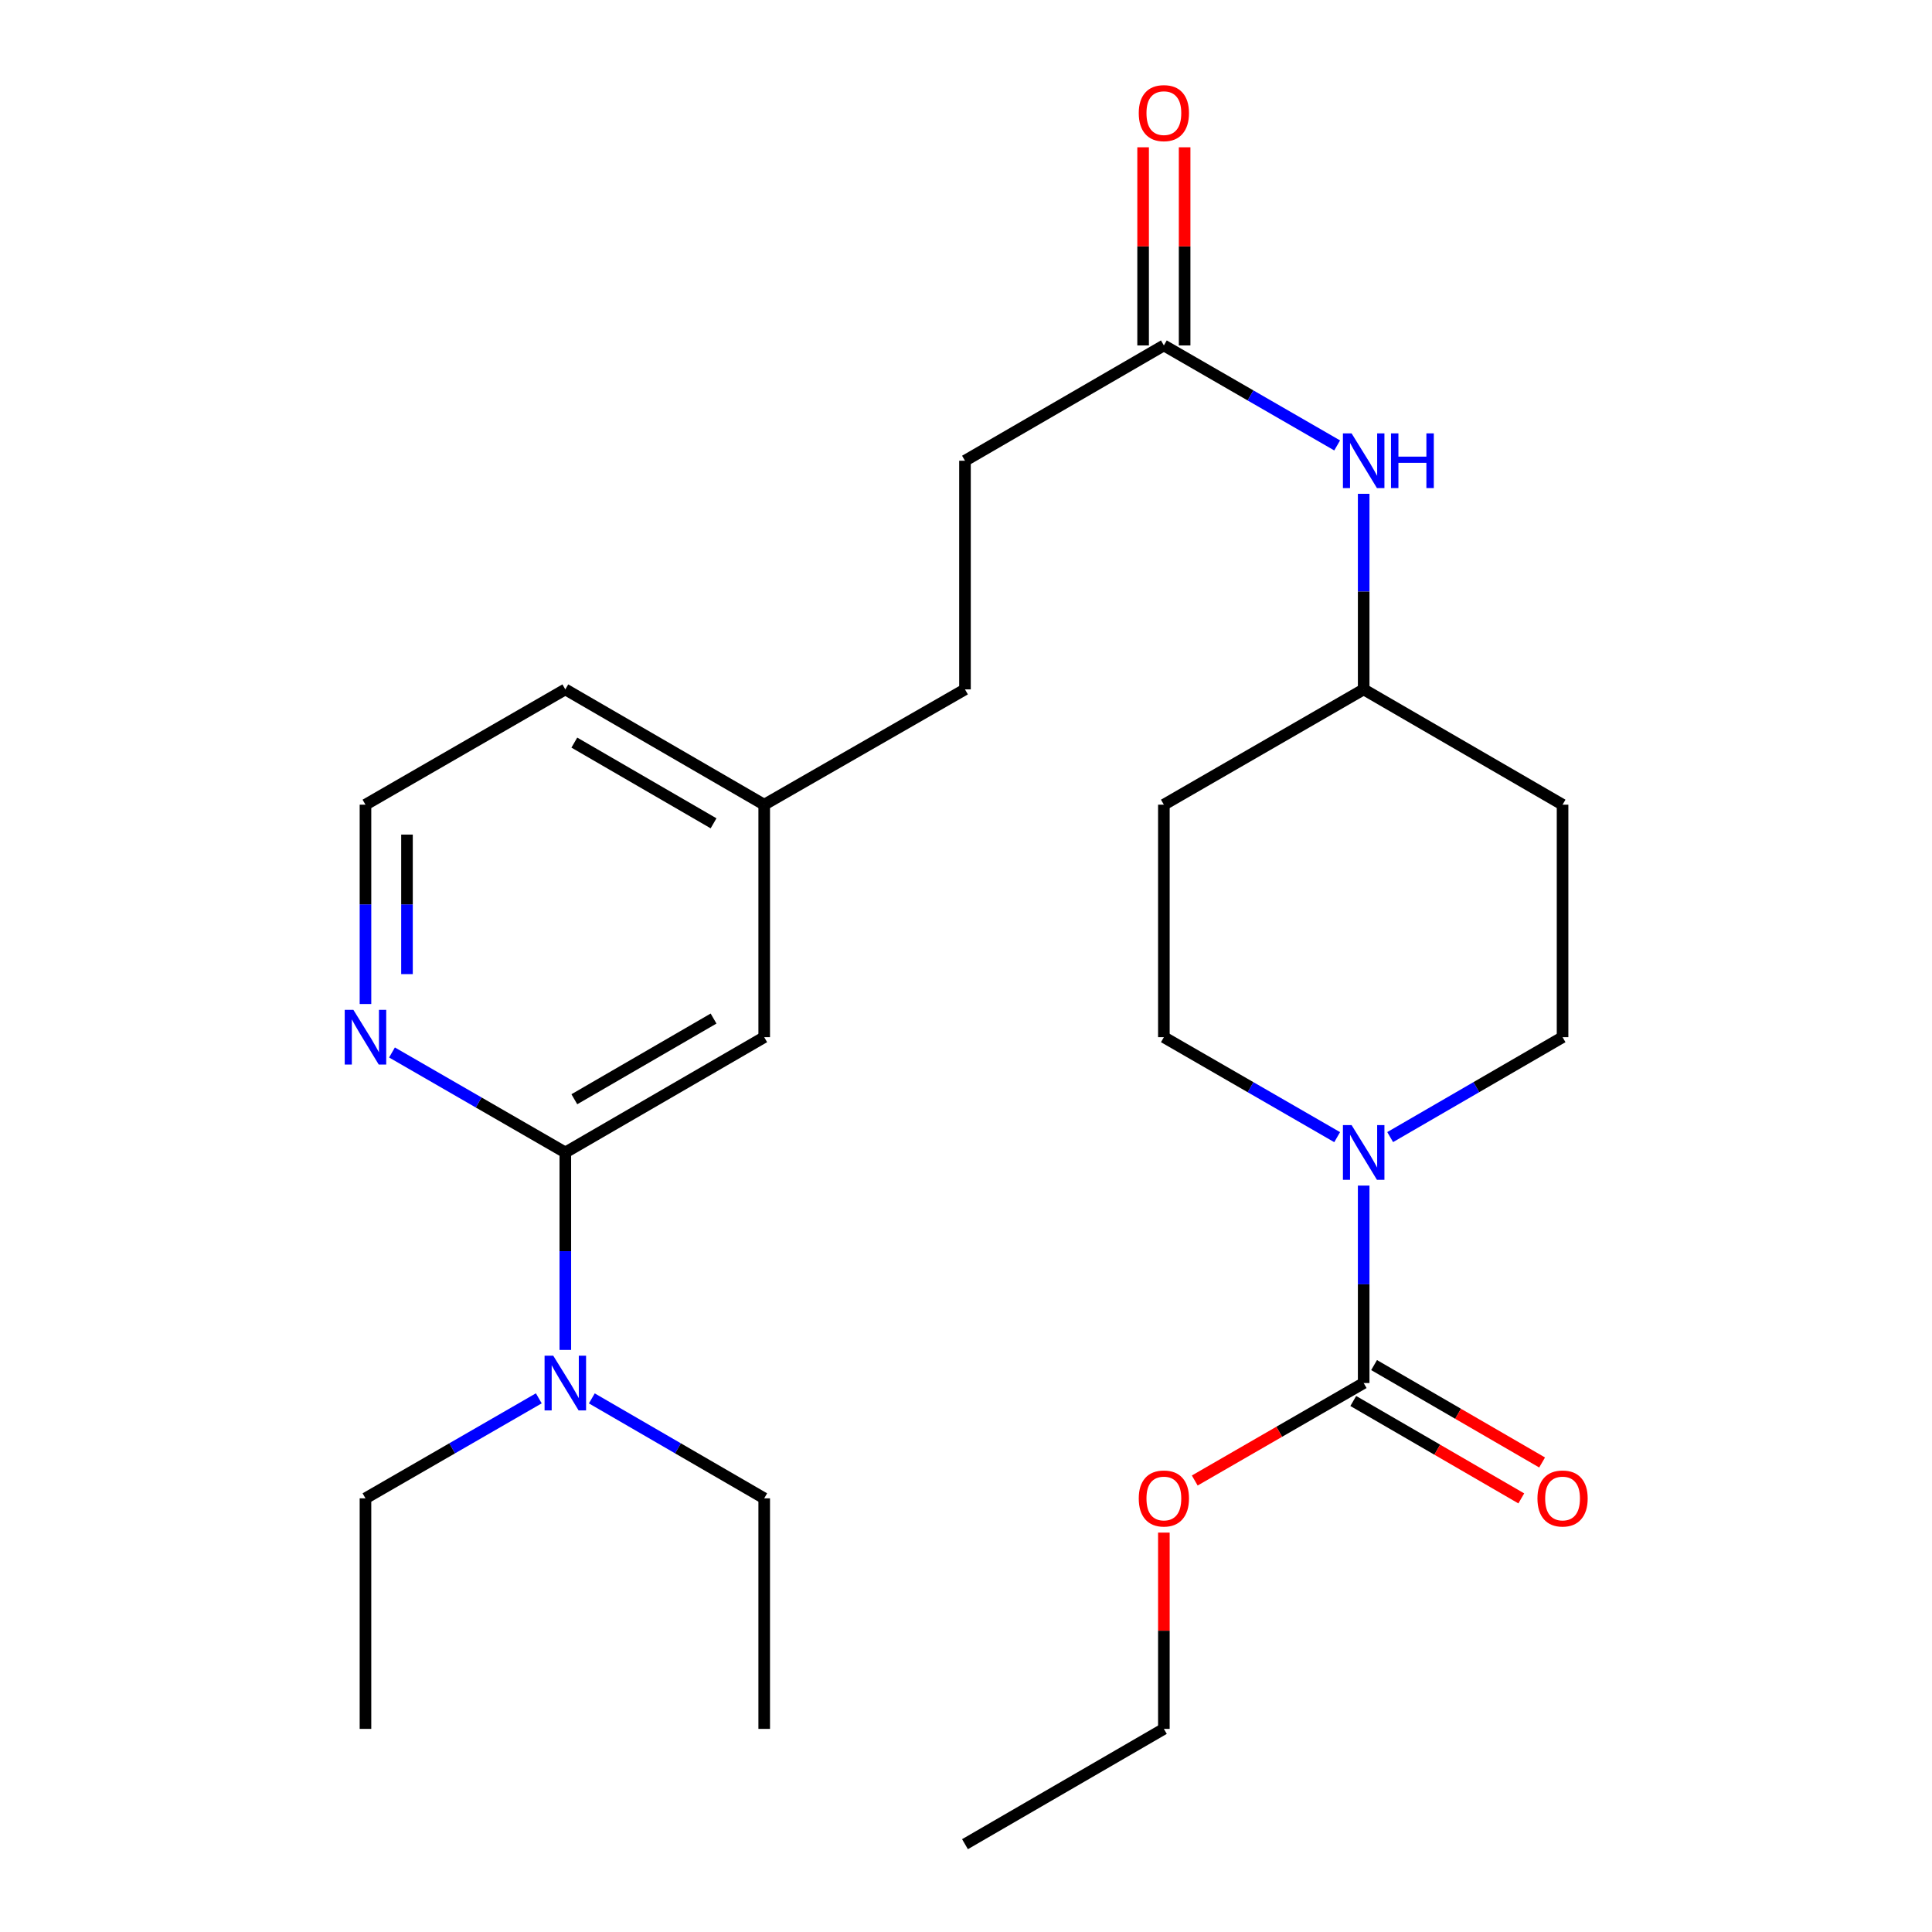 <?xml version='1.0' encoding='iso-8859-1'?>
<svg version='1.1' baseProfile='full'
              xmlns='http://www.w3.org/2000/svg'
                      xmlns:rdkit='http://www.rdkit.org/xml'
                      xmlns:xlink='http://www.w3.org/1999/xlink'
                  xml:space='preserve'
width='1000px' height='1000px' viewBox='0 0 1000 1000'>
<!-- END OF HEADER -->
<rect style='opacity:1.0;fill:#FFFFFF;stroke:none' width='1000' height='1000' x='0' y='0'> </rect>
<path class='bond-0' d='M 705.837,613.653 L 705.837,664.754' style='fill:none;fill-rule:evenodd;stroke:#0000FF;stroke-width:6px;stroke-linecap:butt;stroke-linejoin:miter;stroke-opacity:1' />
<path class='bond-0' d='M 705.837,664.754 L 705.837,715.855' style='fill:none;fill-rule:evenodd;stroke:#000000;stroke-width:6px;stroke-linecap:butt;stroke-linejoin:miter;stroke-opacity:1' />
<path class='bond-6' d='M 719.551,588.56 L 764.165,562.701' style='fill:none;fill-rule:evenodd;stroke:#0000FF;stroke-width:6px;stroke-linecap:butt;stroke-linejoin:miter;stroke-opacity:1' />
<path class='bond-6' d='M 764.165,562.701 L 808.779,536.843' style='fill:none;fill-rule:evenodd;stroke:#000000;stroke-width:6px;stroke-linecap:butt;stroke-linejoin:miter;stroke-opacity:1' />
<path class='bond-7' d='M 692.112,588.591 L 647.264,562.717' style='fill:none;fill-rule:evenodd;stroke:#0000FF;stroke-width:6px;stroke-linecap:butt;stroke-linejoin:miter;stroke-opacity:1' />
<path class='bond-7' d='M 647.264,562.717 L 602.417,536.843' style='fill:none;fill-rule:evenodd;stroke:#000000;stroke-width:6px;stroke-linecap:butt;stroke-linejoin:miter;stroke-opacity:1' />
<path class='bond-9' d='M 700.448,725.15 L 743.932,750.359' style='fill:none;fill-rule:evenodd;stroke:#000000;stroke-width:6px;stroke-linecap:butt;stroke-linejoin:miter;stroke-opacity:1' />
<path class='bond-9' d='M 743.932,750.359 L 787.416,775.568' style='fill:none;fill-rule:evenodd;stroke:#FF0000;stroke-width:6px;stroke-linecap:butt;stroke-linejoin:miter;stroke-opacity:1' />
<path class='bond-9' d='M 711.225,706.559 L 754.709,731.768' style='fill:none;fill-rule:evenodd;stroke:#000000;stroke-width:6px;stroke-linecap:butt;stroke-linejoin:miter;stroke-opacity:1' />
<path class='bond-9' d='M 754.709,731.768 L 798.193,756.977' style='fill:none;fill-rule:evenodd;stroke:#FF0000;stroke-width:6px;stroke-linecap:butt;stroke-linejoin:miter;stroke-opacity:1' />
<path class='bond-14' d='M 705.837,715.855 L 662.119,741.082' style='fill:none;fill-rule:evenodd;stroke:#000000;stroke-width:6px;stroke-linecap:butt;stroke-linejoin:miter;stroke-opacity:1' />
<path class='bond-14' d='M 662.119,741.082 L 618.402,766.309' style='fill:none;fill-rule:evenodd;stroke:#FF0000;stroke-width:6px;stroke-linecap:butt;stroke-linejoin:miter;stroke-opacity:1' />
<path class='bond-1' d='M 292.611,596.509 L 395.553,536.843' style='fill:none;fill-rule:evenodd;stroke:#000000;stroke-width:6px;stroke-linecap:butt;stroke-linejoin:miter;stroke-opacity:1' />
<path class='bond-1' d='M 297.276,568.968 L 369.336,527.201' style='fill:none;fill-rule:evenodd;stroke:#000000;stroke-width:6px;stroke-linecap:butt;stroke-linejoin:miter;stroke-opacity:1' />
<path class='bond-4' d='M 292.611,596.509 L 292.611,647.61' style='fill:none;fill-rule:evenodd;stroke:#000000;stroke-width:6px;stroke-linecap:butt;stroke-linejoin:miter;stroke-opacity:1' />
<path class='bond-4' d='M 292.611,647.61 L 292.611,698.711' style='fill:none;fill-rule:evenodd;stroke:#0000FF;stroke-width:6px;stroke-linecap:butt;stroke-linejoin:miter;stroke-opacity:1' />
<path class='bond-27' d='M 292.611,596.509 L 247.751,570.634' style='fill:none;fill-rule:evenodd;stroke:#000000;stroke-width:6px;stroke-linecap:butt;stroke-linejoin:miter;stroke-opacity:1' />
<path class='bond-27' d='M 247.751,570.634 L 202.892,544.759' style='fill:none;fill-rule:evenodd;stroke:#0000FF;stroke-width:6px;stroke-linecap:butt;stroke-linejoin:miter;stroke-opacity:1' />
<path class='bond-2' d='M 189.167,519.674 L 189.167,468.09' style='fill:none;fill-rule:evenodd;stroke:#0000FF;stroke-width:6px;stroke-linecap:butt;stroke-linejoin:miter;stroke-opacity:1' />
<path class='bond-2' d='M 189.167,468.09 L 189.167,416.506' style='fill:none;fill-rule:evenodd;stroke:#000000;stroke-width:6px;stroke-linecap:butt;stroke-linejoin:miter;stroke-opacity:1' />
<path class='bond-2' d='M 210.655,504.199 L 210.655,468.09' style='fill:none;fill-rule:evenodd;stroke:#0000FF;stroke-width:6px;stroke-linecap:butt;stroke-linejoin:miter;stroke-opacity:1' />
<path class='bond-2' d='M 210.655,468.09 L 210.655,431.981' style='fill:none;fill-rule:evenodd;stroke:#000000;stroke-width:6px;stroke-linecap:butt;stroke-linejoin:miter;stroke-opacity:1' />
<path class='bond-3' d='M 602.417,178.794 L 647.264,204.674' style='fill:none;fill-rule:evenodd;stroke:#000000;stroke-width:6px;stroke-linecap:butt;stroke-linejoin:miter;stroke-opacity:1' />
<path class='bond-3' d='M 647.264,204.674 L 692.112,230.553' style='fill:none;fill-rule:evenodd;stroke:#0000FF;stroke-width:6px;stroke-linecap:butt;stroke-linejoin:miter;stroke-opacity:1' />
<path class='bond-10' d='M 613.161,178.794 L 613.161,127.516' style='fill:none;fill-rule:evenodd;stroke:#000000;stroke-width:6px;stroke-linecap:butt;stroke-linejoin:miter;stroke-opacity:1' />
<path class='bond-10' d='M 613.161,127.516 L 613.161,76.238' style='fill:none;fill-rule:evenodd;stroke:#FF0000;stroke-width:6px;stroke-linecap:butt;stroke-linejoin:miter;stroke-opacity:1' />
<path class='bond-10' d='M 591.672,178.794 L 591.672,127.516' style='fill:none;fill-rule:evenodd;stroke:#000000;stroke-width:6px;stroke-linecap:butt;stroke-linejoin:miter;stroke-opacity:1' />
<path class='bond-10' d='M 591.672,127.516 L 591.672,76.238' style='fill:none;fill-rule:evenodd;stroke:#FF0000;stroke-width:6px;stroke-linecap:butt;stroke-linejoin:miter;stroke-opacity:1' />
<path class='bond-15' d='M 602.417,178.794 L 499.474,238.473' style='fill:none;fill-rule:evenodd;stroke:#000000;stroke-width:6px;stroke-linecap:butt;stroke-linejoin:miter;stroke-opacity:1' />
<path class='bond-19' d='M 306.325,723.806 L 350.939,749.669' style='fill:none;fill-rule:evenodd;stroke:#0000FF;stroke-width:6px;stroke-linecap:butt;stroke-linejoin:miter;stroke-opacity:1' />
<path class='bond-19' d='M 350.939,749.669 L 395.553,775.533' style='fill:none;fill-rule:evenodd;stroke:#000000;stroke-width:6px;stroke-linecap:butt;stroke-linejoin:miter;stroke-opacity:1' />
<path class='bond-20' d='M 278.885,723.773 L 234.026,749.653' style='fill:none;fill-rule:evenodd;stroke:#0000FF;stroke-width:6px;stroke-linecap:butt;stroke-linejoin:miter;stroke-opacity:1' />
<path class='bond-20' d='M 234.026,749.653 L 189.167,775.533' style='fill:none;fill-rule:evenodd;stroke:#000000;stroke-width:6px;stroke-linecap:butt;stroke-linejoin:miter;stroke-opacity:1' />
<path class='bond-5' d='M 705.837,255.592 L 705.837,306.21' style='fill:none;fill-rule:evenodd;stroke:#0000FF;stroke-width:6px;stroke-linecap:butt;stroke-linejoin:miter;stroke-opacity:1' />
<path class='bond-5' d='M 705.837,306.21 L 705.837,356.828' style='fill:none;fill-rule:evenodd;stroke:#000000;stroke-width:6px;stroke-linecap:butt;stroke-linejoin:miter;stroke-opacity:1' />
<path class='bond-12' d='M 808.779,536.843 L 808.779,416.506' style='fill:none;fill-rule:evenodd;stroke:#000000;stroke-width:6px;stroke-linecap:butt;stroke-linejoin:miter;stroke-opacity:1' />
<path class='bond-11' d='M 602.417,536.843 L 602.417,416.506' style='fill:none;fill-rule:evenodd;stroke:#000000;stroke-width:6px;stroke-linecap:butt;stroke-linejoin:miter;stroke-opacity:1' />
<path class='bond-8' d='M 395.553,536.843 L 395.553,416.506' style='fill:none;fill-rule:evenodd;stroke:#000000;stroke-width:6px;stroke-linecap:butt;stroke-linejoin:miter;stroke-opacity:1' />
<path class='bond-13' d='M 602.417,416.506 L 705.837,356.828' style='fill:none;fill-rule:evenodd;stroke:#000000;stroke-width:6px;stroke-linecap:butt;stroke-linejoin:miter;stroke-opacity:1' />
<path class='bond-26' d='M 808.779,416.506 L 705.837,356.828' style='fill:none;fill-rule:evenodd;stroke:#000000;stroke-width:6px;stroke-linecap:butt;stroke-linejoin:miter;stroke-opacity:1' />
<path class='bond-22' d='M 602.417,793.277 L 602.417,844.072' style='fill:none;fill-rule:evenodd;stroke:#FF0000;stroke-width:6px;stroke-linecap:butt;stroke-linejoin:miter;stroke-opacity:1' />
<path class='bond-22' d='M 602.417,844.072 L 602.417,894.867' style='fill:none;fill-rule:evenodd;stroke:#000000;stroke-width:6px;stroke-linecap:butt;stroke-linejoin:miter;stroke-opacity:1' />
<path class='bond-18' d='M 499.474,238.473 L 499.474,356.828' style='fill:none;fill-rule:evenodd;stroke:#000000;stroke-width:6px;stroke-linecap:butt;stroke-linejoin:miter;stroke-opacity:1' />
<path class='bond-16' d='M 395.553,416.506 L 499.474,356.828' style='fill:none;fill-rule:evenodd;stroke:#000000;stroke-width:6px;stroke-linecap:butt;stroke-linejoin:miter;stroke-opacity:1' />
<path class='bond-21' d='M 395.553,416.506 L 292.611,356.828' style='fill:none;fill-rule:evenodd;stroke:#000000;stroke-width:6px;stroke-linecap:butt;stroke-linejoin:miter;stroke-opacity:1' />
<path class='bond-21' d='M 369.334,426.145 L 297.274,384.37' style='fill:none;fill-rule:evenodd;stroke:#000000;stroke-width:6px;stroke-linecap:butt;stroke-linejoin:miter;stroke-opacity:1' />
<path class='bond-17' d='M 189.167,416.506 L 292.611,356.828' style='fill:none;fill-rule:evenodd;stroke:#000000;stroke-width:6px;stroke-linecap:butt;stroke-linejoin:miter;stroke-opacity:1' />
<path class='bond-24' d='M 395.553,775.533 L 395.553,894.867' style='fill:none;fill-rule:evenodd;stroke:#000000;stroke-width:6px;stroke-linecap:butt;stroke-linejoin:miter;stroke-opacity:1' />
<path class='bond-23' d='M 189.167,775.533 L 189.167,894.867' style='fill:none;fill-rule:evenodd;stroke:#000000;stroke-width:6px;stroke-linecap:butt;stroke-linejoin:miter;stroke-opacity:1' />
<path class='bond-25' d='M 602.417,894.867 L 499.474,954.545' style='fill:none;fill-rule:evenodd;stroke:#000000;stroke-width:6px;stroke-linecap:butt;stroke-linejoin:miter;stroke-opacity:1' />
<path  class='atom-0' d='M 699.577 582.349
L 708.857 597.349
Q 709.777 598.829, 711.257 601.509
Q 712.737 604.189, 712.817 604.349
L 712.817 582.349
L 716.577 582.349
L 716.577 610.669
L 712.697 610.669
L 702.737 594.269
Q 701.577 592.349, 700.337 590.149
Q 699.137 587.949, 698.777 587.269
L 698.777 610.669
L 695.097 610.669
L 695.097 582.349
L 699.577 582.349
' fill='#0000FF'/>
<path  class='atom-3' d='M 182.907 522.683
L 192.187 537.683
Q 193.107 539.163, 194.587 541.843
Q 196.067 544.523, 196.147 544.683
L 196.147 522.683
L 199.907 522.683
L 199.907 551.003
L 196.027 551.003
L 186.067 534.603
Q 184.907 532.683, 183.667 530.483
Q 182.467 528.283, 182.107 527.603
L 182.107 551.003
L 178.427 551.003
L 178.427 522.683
L 182.907 522.683
' fill='#0000FF'/>
<path  class='atom-5' d='M 286.351 701.695
L 295.631 716.695
Q 296.551 718.175, 298.031 720.855
Q 299.511 723.535, 299.591 723.695
L 299.591 701.695
L 303.351 701.695
L 303.351 730.015
L 299.471 730.015
L 289.511 713.615
Q 288.351 711.695, 287.111 709.495
Q 285.911 707.295, 285.551 706.615
L 285.551 730.015
L 281.871 730.015
L 281.871 701.695
L 286.351 701.695
' fill='#0000FF'/>
<path  class='atom-6' d='M 699.577 224.313
L 708.857 239.313
Q 709.777 240.793, 711.257 243.473
Q 712.737 246.153, 712.817 246.313
L 712.817 224.313
L 716.577 224.313
L 716.577 252.633
L 712.697 252.633
L 702.737 236.233
Q 701.577 234.313, 700.337 232.113
Q 699.137 229.913, 698.777 229.233
L 698.777 252.633
L 695.097 252.633
L 695.097 224.313
L 699.577 224.313
' fill='#0000FF'/>
<path  class='atom-6' d='M 719.977 224.313
L 723.817 224.313
L 723.817 236.353
L 738.297 236.353
L 738.297 224.313
L 742.137 224.313
L 742.137 252.633
L 738.297 252.633
L 738.297 239.553
L 723.817 239.553
L 723.817 252.633
L 719.977 252.633
L 719.977 224.313
' fill='#0000FF'/>
<path  class='atom-10' d='M 795.779 775.613
Q 795.779 768.813, 799.139 765.013
Q 802.499 761.213, 808.779 761.213
Q 815.059 761.213, 818.419 765.013
Q 821.779 768.813, 821.779 775.613
Q 821.779 782.493, 818.379 786.413
Q 814.979 790.293, 808.779 790.293
Q 802.539 790.293, 799.139 786.413
Q 795.779 782.533, 795.779 775.613
M 808.779 787.093
Q 813.099 787.093, 815.419 784.213
Q 817.779 781.293, 817.779 775.613
Q 817.779 770.053, 815.419 767.253
Q 813.099 764.413, 808.779 764.413
Q 804.459 764.413, 802.099 767.213
Q 799.779 770.013, 799.779 775.613
Q 799.779 781.333, 802.099 784.213
Q 804.459 787.093, 808.779 787.093
' fill='#FF0000'/>
<path  class='atom-11' d='M 589.417 58.55
Q 589.417 51.75, 592.777 47.95
Q 596.137 44.15, 602.417 44.15
Q 608.697 44.15, 612.057 47.95
Q 615.417 51.75, 615.417 58.55
Q 615.417 65.43, 612.017 69.35
Q 608.617 73.23, 602.417 73.23
Q 596.177 73.23, 592.777 69.35
Q 589.417 65.47, 589.417 58.55
M 602.417 70.03
Q 606.737 70.03, 609.057 67.15
Q 611.417 64.23, 611.417 58.55
Q 611.417 52.99, 609.057 50.19
Q 606.737 47.35, 602.417 47.35
Q 598.097 47.35, 595.737 50.15
Q 593.417 52.95, 593.417 58.55
Q 593.417 64.27, 595.737 67.15
Q 598.097 70.03, 602.417 70.03
' fill='#FF0000'/>
<path  class='atom-15' d='M 589.417 775.613
Q 589.417 768.813, 592.777 765.013
Q 596.137 761.213, 602.417 761.213
Q 608.697 761.213, 612.057 765.013
Q 615.417 768.813, 615.417 775.613
Q 615.417 782.493, 612.017 786.413
Q 608.617 790.293, 602.417 790.293
Q 596.177 790.293, 592.777 786.413
Q 589.417 782.533, 589.417 775.613
M 602.417 787.093
Q 606.737 787.093, 609.057 784.213
Q 611.417 781.293, 611.417 775.613
Q 611.417 770.053, 609.057 767.253
Q 606.737 764.413, 602.417 764.413
Q 598.097 764.413, 595.737 767.213
Q 593.417 770.013, 593.417 775.613
Q 593.417 781.333, 595.737 784.213
Q 598.097 787.093, 602.417 787.093
' fill='#FF0000'/>
</svg>
